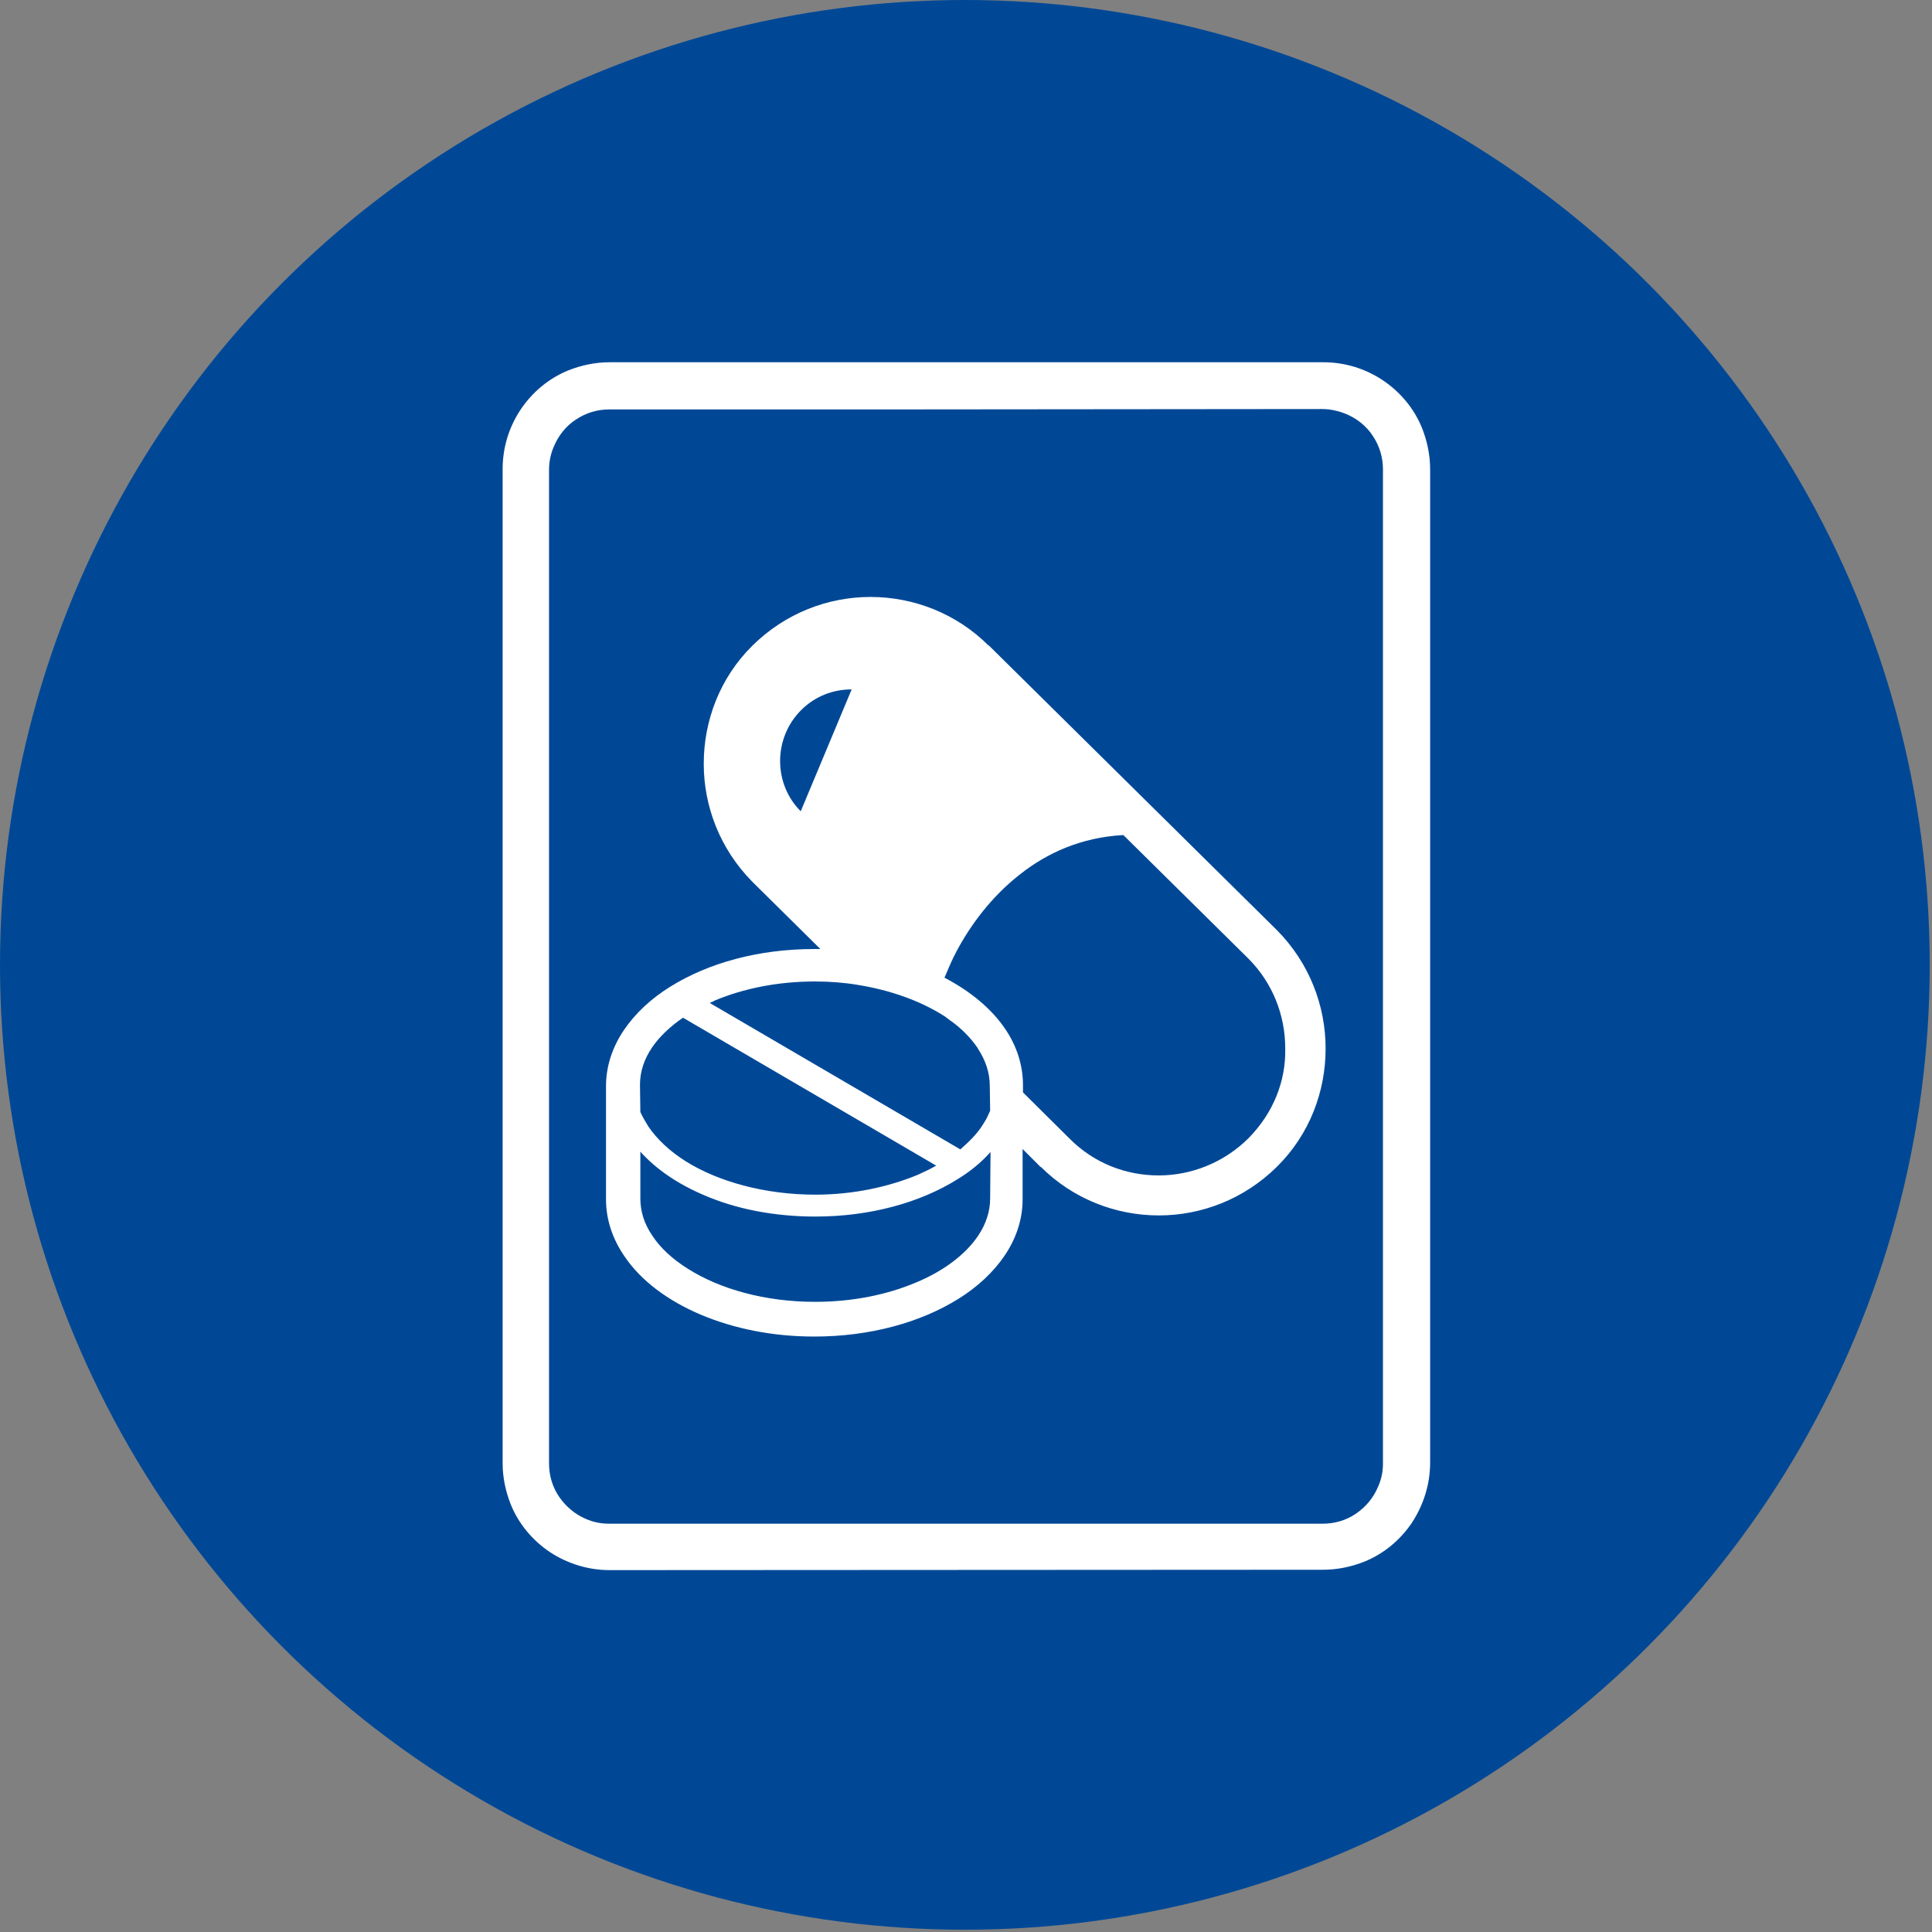 <?xml version="1.0" encoding="utf-8"?>
<!-- Generator: Adobe Illustrator 19.2.1, SVG Export Plug-In . SVG Version: 6.00 Build 0)  -->
<svg version="1.1" id="レイヤー_1" xmlns="http://www.w3.org/2000/svg" xmlns:xlink="http://www.w3.org/1999/xlink" x="0px"
	 y="0px" viewBox="0 0 512 512" style="enable-background:new 0 0 512 512;" xml:space="preserve">
<rect x="0" y="0" width="512" height="512" fill="#808080" stroke="none"/>
<style type="text/css">
	.st0{fill:#004896;}
	.st1{fill:#FFFFFF;}
</style>
<circle class="st0" cx="255.7" cy="255.7" r="255.7"/>
<g>
	<g id="レイヤー_3">
		<path class="st1" d="M161.6,416.1c-5.7,0-11.2-1.7-15.9-4.8c-4.6-3.1-8.2-7.4-10.3-12.5c-1.4-3.5-2.2-7.2-2.2-11.1V124.4
			c0-5.7,1.6-11.1,4.8-15.9c3.1-4.6,7.4-8.2,12.5-10.3c3.5-1.4,7.2-2.2,11.1-2.2H241h109.6c5.7,0,11.1,1.6,15.9,4.8
			c4.6,3.1,8.2,7.4,10.3,12.5c1.4,3.5,2.2,7.2,2.2,11.1v263.2c0,5.7-1.7,11.1-4.8,15.9c-3.1,4.6-7.4,8.2-12.5,10.3
			c-3.5,1.4-7.2,2.2-11.1,2.2L161.6,416.1L161.6,416.1z M161.5,108.5c-3.2,0-6.2,0.9-8.9,2.7c-2.6,1.7-4.6,4.2-5.8,7.1
			c-0.9,2-1.3,4.1-1.3,6.3v263.2c0,3.2,0.9,6.3,2.7,8.9c1.8,2.6,4.2,4.6,7,5.8c2,0.9,4.1,1.3,6.3,1.3h189c3.2,0,6.3-0.9,8.9-2.7
			c2.6-1.8,4.6-4.2,5.8-7.1c0.9-2,1.3-4,1.3-6.2V124.4c0-3.2-0.9-6.2-2.7-8.9c-1.7-2.6-4.2-4.6-7.1-5.8c-2-0.8-4.1-1.3-6.3-1.3
			l-109.6,0.1L161.5,108.5L161.5,108.5z"/>
	</g>
	<g>
		<path class="st1" d="M338.4,246.5L262,171v0.1c-8.6-8.6-20-12.9-31.3-12.9c-11.3,0-22.6,4.3-31.3,12.9s-12.9,20-12.9,31.3
			c0,11.3,4.3,22.6,12.9,31.3l18,17.8c-0.6,0-1.1,0-1.6,0c-14.8,0-28.1,3.7-38.2,10c-5,3.1-9.2,7-12.2,11.4c-3,4.4-4.8,9.5-4.8,14.9
			v30.1c0,5.4,1.8,10.5,4.8,14.9c4.4,6.6,11.6,11.9,20.3,15.6c8.8,3.7,19,5.8,30.1,5.8c14.7,0,28.1-3.7,38.2-10
			c5-3.1,9.2-7,12.2-11.4c3-4.4,4.8-9.5,4.8-14.9v-13.4l4.8,4.8v-0.1c8.6,8.6,20,12.9,31.3,12.9s22.6-4.3,31.3-12.9
			c8.7-8.6,12.9-20,12.9-31.3C351.3,266.5,347,255.2,338.4,246.5z M212.2,215c-7.3-7.3-7.3-19.4,0.1-26.8c3.6-3.6,8.3-5.5,13.4-5.5
			L212.2,215z M169.6,287.5c0-3.5,1.1-6.8,3.2-9.9c1.9-2.8,4.7-5.5,8.2-7.9l67.1,39.2c-1.5,0.9-3.1,1.6-4.8,2.4
			c-7.7,3.2-17.1,5.3-27.2,5.3c-13.5,0-25.8-3.5-34.3-8.8c-4.3-2.7-7.7-5.9-10-9.3c-0.8-1.3-1.5-2.5-2.1-3.8L169.6,287.5
			L169.6,287.5z M262.4,317.6c0,3.4-1.1,6.8-3.2,9.9c-3.2,4.8-9,9.3-16.5,12.4c-7.6,3.2-16.7,5.1-26.7,5.1
			c-13.3,0-25.2-3.4-33.6-8.7c-4.2-2.6-7.5-5.7-9.5-8.8c-2.2-3.2-3.2-6.5-3.2-9.9v-12.4c4.2,4.7,10,8.6,16.8,11.5
			c8.5,3.7,18.7,5.7,29.6,5.7c14.5,0,27.7-3.7,37.5-9.8c3.5-2.1,6.5-4.6,8.9-7.3L262.4,317.6L262.4,317.6z M262.4,294.4
			c-0.2,0.3-0.2,0.5-0.4,0.8c-0.4,1.1-1,2-1.7,3.1c-1.4,2.2-3.4,4.2-5.8,6.3l-66.4-38.8c0.3-0.2,0.8-0.3,1.2-0.6
			c7.6-3.2,16.7-5.1,26.7-5.1c3.9,0,7.7,0.3,11.3,0.9c8.7,1.4,16.3,4.2,22.2,7.8c0.7,0.4,1.4,0.9,2,1.4c3.2,2.2,5.7,4.8,7.5,7.4
			c0.1,0.1,0.1,0.1,0.1,0.2c2.1,3.2,3.2,6.5,3.2,9.9L262.4,294.4L262.4,294.4z M330.9,301.6c-6.5,6.5-15.2,9.9-23.8,9.9
			c-8.7,0-17.2-3.2-23.8-9.9l0,0l-12.2-12.1v-1.9c0-5.4-1.7-10.5-4.7-14.9c-3.7-5.5-9.4-10.1-16.1-13.6c0.9-2.1,1.9-4.6,3.2-7
			c3.7-7,9.3-14.5,16.7-20.3c7.3-5.8,16.4-9.9,27.5-10.5l33.1,32.7l0,0c6.5,6.5,9.8,15.1,9.8,23.8
			C340.8,286.4,337.5,294.9,330.9,301.6z"/>
	</g>
</g>
</svg>
